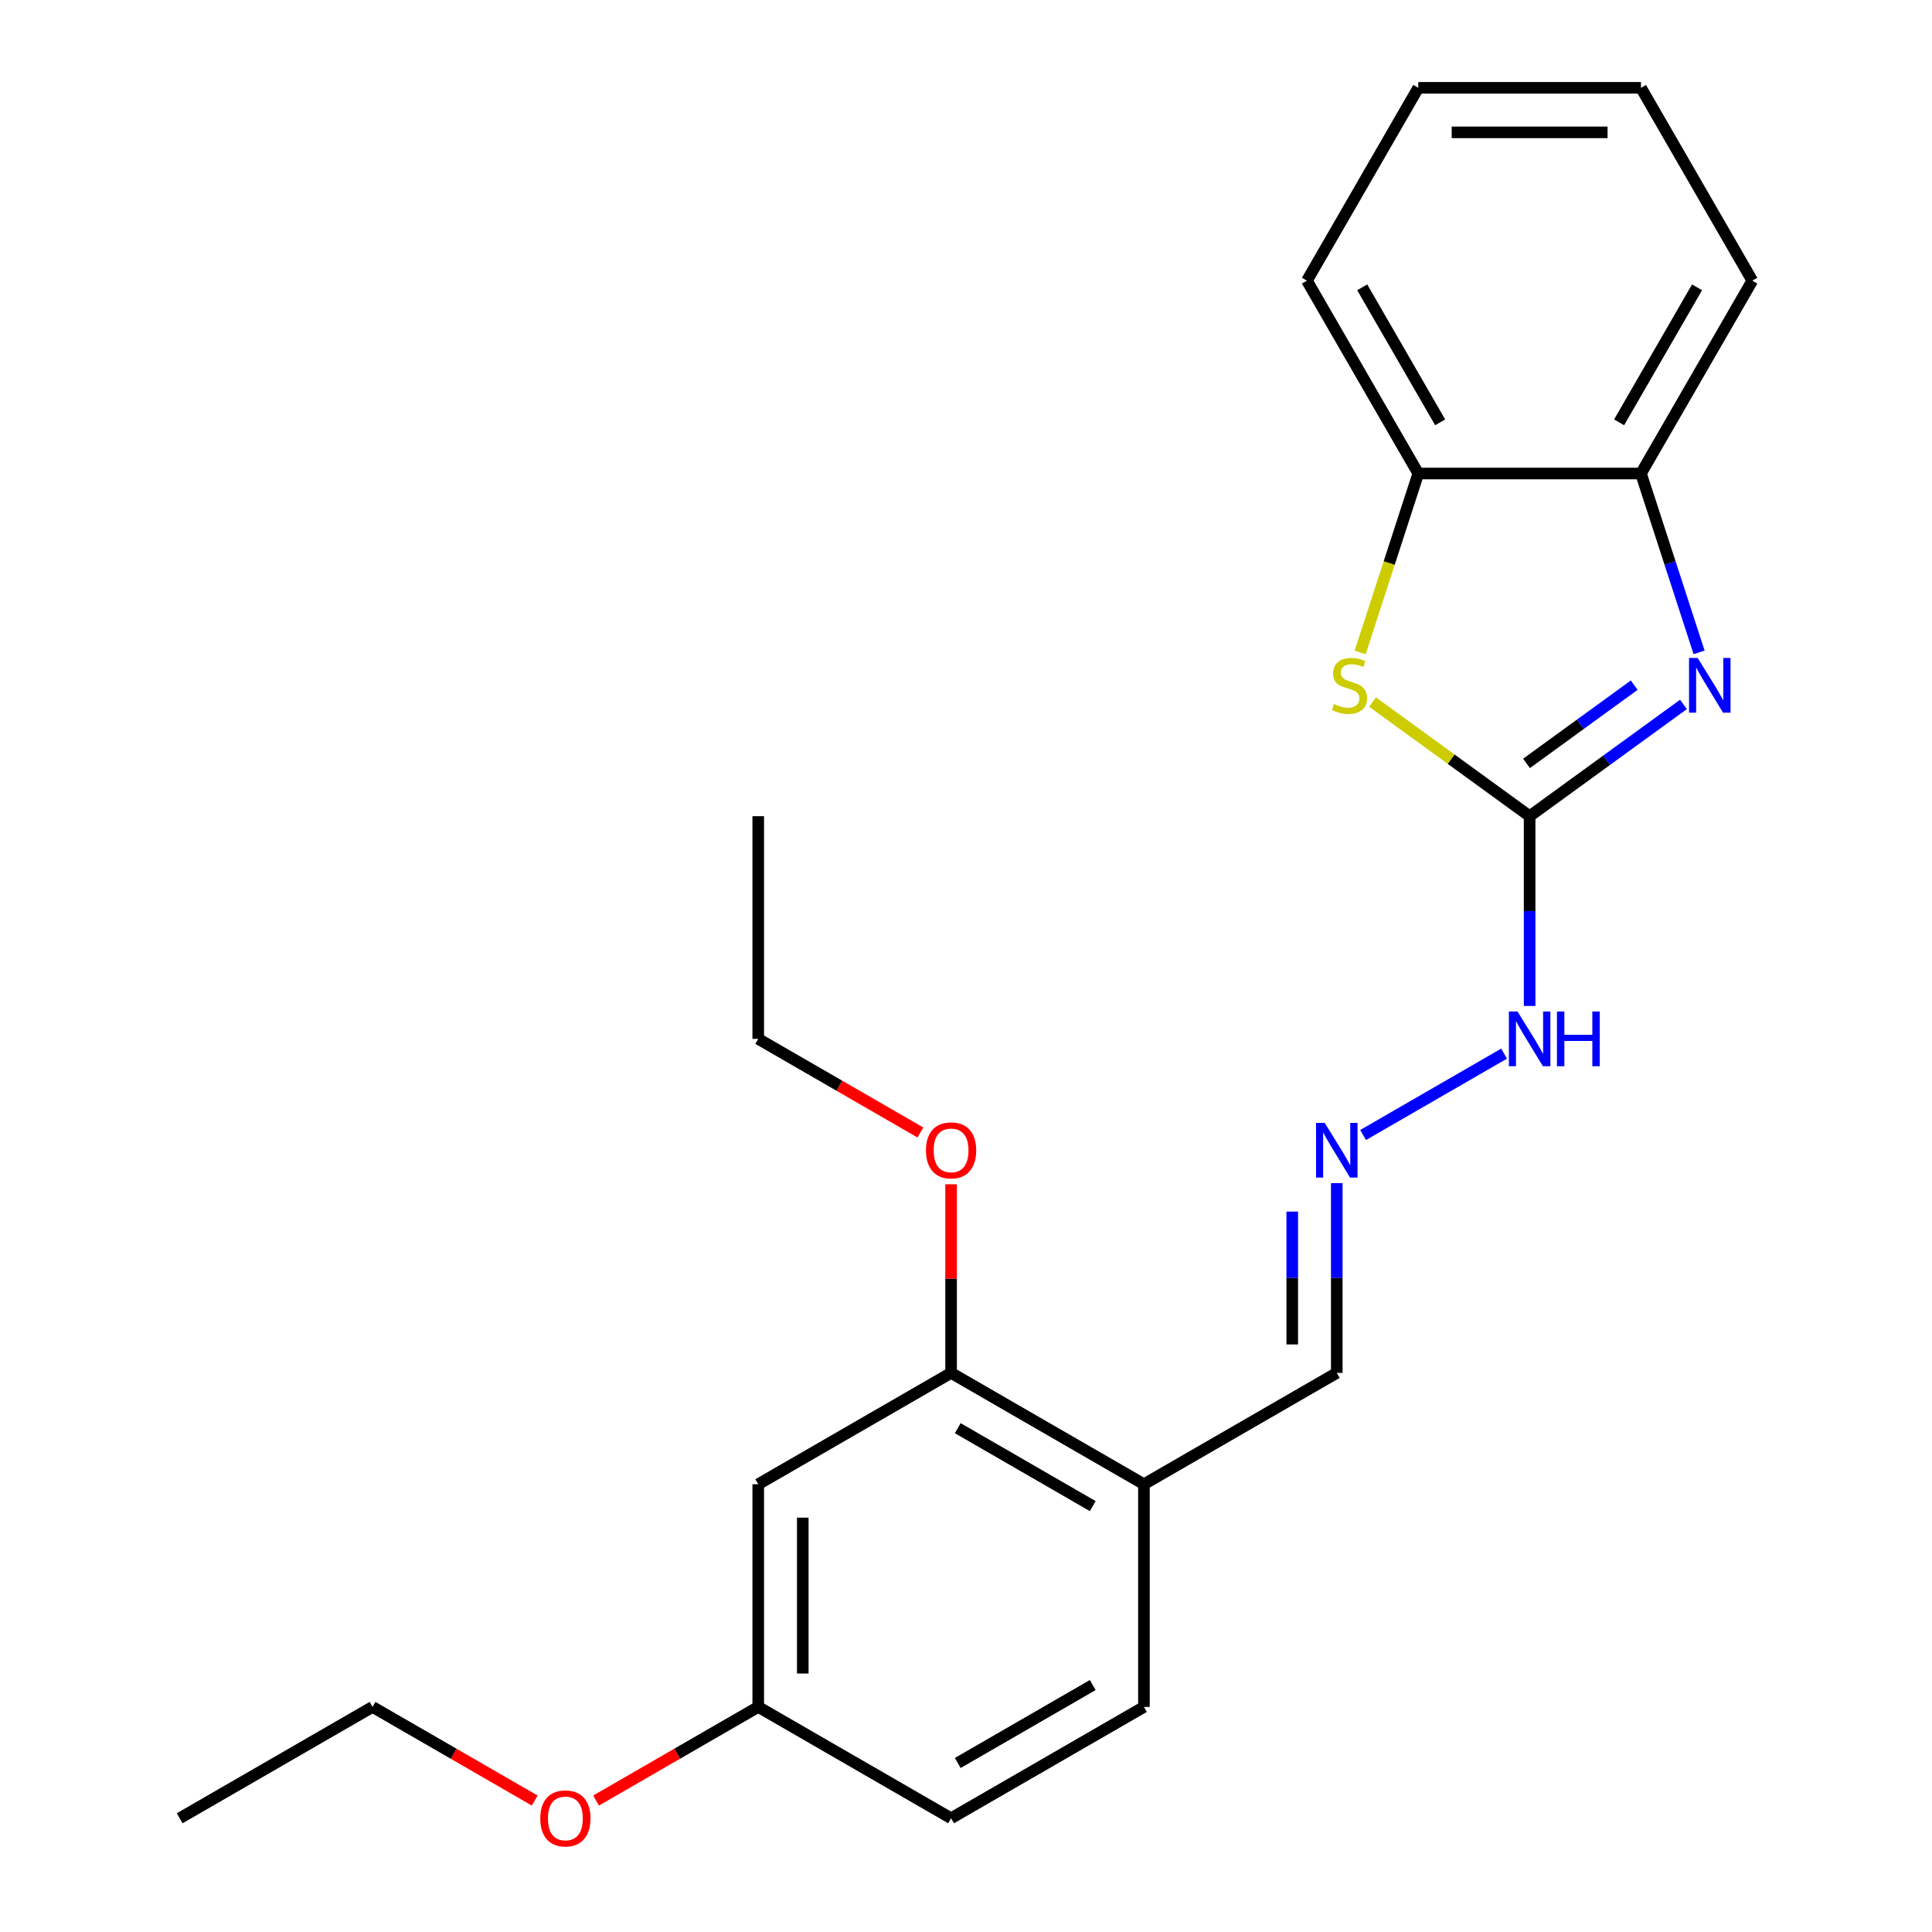 <?xml version='1.0' encoding='iso-8859-1'?>
<svg version='1.1' baseProfile='full'
              xmlns='http://www.w3.org/2000/svg'
                      xmlns:rdkit='http://www.rdkit.org/xml'
                      xmlns:xlink='http://www.w3.org/1999/xlink'
                  xml:space='preserve'
width='1000px' height='1000px' viewBox='0 0 1000 1000'>
<!-- END OF HEADER -->
<rect style='opacity:1.0;fill:#FFFFFF;stroke:none' width='1000' height='1000' x='0' y='0'> </rect>
<path class='bond-0' d='M 791.734,422.459 L 831.547,393.533' style='fill:none;fill-rule:evenodd;stroke:#000000;stroke-width:6px;stroke-linecap:butt;stroke-linejoin:miter;stroke-opacity:1' />
<path class='bond-0' d='M 831.547,393.533 L 871.36,364.607' style='fill:none;fill-rule:evenodd;stroke:#0000FF;stroke-width:6px;stroke-linecap:butt;stroke-linejoin:miter;stroke-opacity:1' />
<path class='bond-0' d='M 790.128,395.131 L 817.997,374.883' style='fill:none;fill-rule:evenodd;stroke:#000000;stroke-width:6px;stroke-linecap:butt;stroke-linejoin:miter;stroke-opacity:1' />
<path class='bond-0' d='M 817.997,374.883 L 845.867,354.635' style='fill:none;fill-rule:evenodd;stroke:#0000FF;stroke-width:6px;stroke-linecap:butt;stroke-linejoin:miter;stroke-opacity:1' />
<path class='bond-1' d='M 791.734,422.459 L 751.091,392.93' style='fill:none;fill-rule:evenodd;stroke:#000000;stroke-width:6px;stroke-linecap:butt;stroke-linejoin:miter;stroke-opacity:1' />
<path class='bond-1' d='M 751.091,392.93 L 710.448,363.401' style='fill:none;fill-rule:evenodd;stroke:#CCCC00;stroke-width:6px;stroke-linecap:butt;stroke-linejoin:miter;stroke-opacity:1' />
<path class='bond-8' d='M 791.734,422.459 L 791.734,471.568' style='fill:none;fill-rule:evenodd;stroke:#000000;stroke-width:6px;stroke-linecap:butt;stroke-linejoin:miter;stroke-opacity:1' />
<path class='bond-8' d='M 791.734,471.568 L 791.734,520.678' style='fill:none;fill-rule:evenodd;stroke:#0000FF;stroke-width:6px;stroke-linecap:butt;stroke-linejoin:miter;stroke-opacity:1' />
<path class='bond-2' d='M 879.445,337.669 L 864.404,291.38' style='fill:none;fill-rule:evenodd;stroke:#0000FF;stroke-width:6px;stroke-linecap:butt;stroke-linejoin:miter;stroke-opacity:1' />
<path class='bond-2' d='M 864.404,291.38 L 849.364,245.091' style='fill:none;fill-rule:evenodd;stroke:#000000;stroke-width:6px;stroke-linecap:butt;stroke-linejoin:miter;stroke-opacity:1' />
<path class='bond-3' d='M 704.011,337.709 L 719.057,291.4' style='fill:none;fill-rule:evenodd;stroke:#CCCC00;stroke-width:6px;stroke-linecap:butt;stroke-linejoin:miter;stroke-opacity:1' />
<path class='bond-3' d='M 719.057,291.4 L 734.104,245.091' style='fill:none;fill-rule:evenodd;stroke:#000000;stroke-width:6px;stroke-linecap:butt;stroke-linejoin:miter;stroke-opacity:1' />
<path class='bond-15' d='M 849.364,245.091 L 906.994,145.273' style='fill:none;fill-rule:evenodd;stroke:#000000;stroke-width:6px;stroke-linecap:butt;stroke-linejoin:miter;stroke-opacity:1' />
<path class='bond-15' d='M 838.045,218.592 L 878.386,148.72' style='fill:none;fill-rule:evenodd;stroke:#000000;stroke-width:6px;stroke-linecap:butt;stroke-linejoin:miter;stroke-opacity:1' />
<path class='bond-23' d='M 849.364,245.091 L 734.104,245.091' style='fill:none;fill-rule:evenodd;stroke:#000000;stroke-width:6px;stroke-linecap:butt;stroke-linejoin:miter;stroke-opacity:1' />
<path class='bond-16' d='M 734.104,245.091 L 676.474,145.273' style='fill:none;fill-rule:evenodd;stroke:#000000;stroke-width:6px;stroke-linecap:butt;stroke-linejoin:miter;stroke-opacity:1' />
<path class='bond-16' d='M 745.423,218.592 L 705.082,148.72' style='fill:none;fill-rule:evenodd;stroke:#000000;stroke-width:6px;stroke-linecap:butt;stroke-linejoin:miter;stroke-opacity:1' />
<path class='bond-4' d='M 492.279,710.61 L 592.097,768.24' style='fill:none;fill-rule:evenodd;stroke:#000000;stroke-width:6px;stroke-linecap:butt;stroke-linejoin:miter;stroke-opacity:1' />
<path class='bond-4' d='M 495.726,739.218 L 565.599,779.559' style='fill:none;fill-rule:evenodd;stroke:#000000;stroke-width:6px;stroke-linecap:butt;stroke-linejoin:miter;stroke-opacity:1' />
<path class='bond-7' d='M 492.279,710.61 L 392.461,768.24' style='fill:none;fill-rule:evenodd;stroke:#000000;stroke-width:6px;stroke-linecap:butt;stroke-linejoin:miter;stroke-opacity:1' />
<path class='bond-13' d='M 492.279,710.61 L 492.279,661.8' style='fill:none;fill-rule:evenodd;stroke:#000000;stroke-width:6px;stroke-linecap:butt;stroke-linejoin:miter;stroke-opacity:1' />
<path class='bond-13' d='M 492.279,661.8 L 492.279,612.991' style='fill:none;fill-rule:evenodd;stroke:#FF0000;stroke-width:6px;stroke-linecap:butt;stroke-linejoin:miter;stroke-opacity:1' />
<path class='bond-5' d='M 592.097,768.24 L 691.916,710.61' style='fill:none;fill-rule:evenodd;stroke:#000000;stroke-width:6px;stroke-linecap:butt;stroke-linejoin:miter;stroke-opacity:1' />
<path class='bond-10' d='M 592.097,768.24 L 592.097,883.5' style='fill:none;fill-rule:evenodd;stroke:#000000;stroke-width:6px;stroke-linecap:butt;stroke-linejoin:miter;stroke-opacity:1' />
<path class='bond-6' d='M 705.537,587.485 L 778.506,545.356' style='fill:none;fill-rule:evenodd;stroke:#0000FF;stroke-width:6px;stroke-linecap:butt;stroke-linejoin:miter;stroke-opacity:1' />
<path class='bond-9' d='M 691.916,612.391 L 691.916,661.5' style='fill:none;fill-rule:evenodd;stroke:#0000FF;stroke-width:6px;stroke-linecap:butt;stroke-linejoin:miter;stroke-opacity:1' />
<path class='bond-9' d='M 691.916,661.5 L 691.916,710.61' style='fill:none;fill-rule:evenodd;stroke:#000000;stroke-width:6px;stroke-linecap:butt;stroke-linejoin:miter;stroke-opacity:1' />
<path class='bond-9' d='M 668.864,627.124 L 668.864,661.5' style='fill:none;fill-rule:evenodd;stroke:#0000FF;stroke-width:6px;stroke-linecap:butt;stroke-linejoin:miter;stroke-opacity:1' />
<path class='bond-9' d='M 668.864,661.5 L 668.864,695.877' style='fill:none;fill-rule:evenodd;stroke:#000000;stroke-width:6px;stroke-linecap:butt;stroke-linejoin:miter;stroke-opacity:1' />
<path class='bond-25' d='M 392.461,768.24 L 392.461,883.5' style='fill:none;fill-rule:evenodd;stroke:#000000;stroke-width:6px;stroke-linecap:butt;stroke-linejoin:miter;stroke-opacity:1' />
<path class='bond-25' d='M 415.513,785.529 L 415.513,866.211' style='fill:none;fill-rule:evenodd;stroke:#000000;stroke-width:6px;stroke-linecap:butt;stroke-linejoin:miter;stroke-opacity:1' />
<path class='bond-12' d='M 592.097,883.5 L 492.279,941.13' style='fill:none;fill-rule:evenodd;stroke:#000000;stroke-width:6px;stroke-linecap:butt;stroke-linejoin:miter;stroke-opacity:1' />
<path class='bond-12' d='M 565.599,872.181 L 495.726,912.522' style='fill:none;fill-rule:evenodd;stroke:#000000;stroke-width:6px;stroke-linecap:butt;stroke-linejoin:miter;stroke-opacity:1' />
<path class='bond-11' d='M 392.461,883.5 L 492.279,941.13' style='fill:none;fill-rule:evenodd;stroke:#000000;stroke-width:6px;stroke-linecap:butt;stroke-linejoin:miter;stroke-opacity:1' />
<path class='bond-14' d='M 392.461,883.5 L 350.492,907.73' style='fill:none;fill-rule:evenodd;stroke:#000000;stroke-width:6px;stroke-linecap:butt;stroke-linejoin:miter;stroke-opacity:1' />
<path class='bond-14' d='M 350.492,907.73 L 308.524,931.961' style='fill:none;fill-rule:evenodd;stroke:#FF0000;stroke-width:6px;stroke-linecap:butt;stroke-linejoin:miter;stroke-opacity:1' />
<path class='bond-17' d='M 476.398,586.18 L 434.429,561.949' style='fill:none;fill-rule:evenodd;stroke:#FF0000;stroke-width:6px;stroke-linecap:butt;stroke-linejoin:miter;stroke-opacity:1' />
<path class='bond-17' d='M 434.429,561.949 L 392.461,537.719' style='fill:none;fill-rule:evenodd;stroke:#000000;stroke-width:6px;stroke-linecap:butt;stroke-linejoin:miter;stroke-opacity:1' />
<path class='bond-18' d='M 276.761,931.961 L 234.792,907.73' style='fill:none;fill-rule:evenodd;stroke:#FF0000;stroke-width:6px;stroke-linecap:butt;stroke-linejoin:miter;stroke-opacity:1' />
<path class='bond-18' d='M 234.792,907.73 L 192.824,883.5' style='fill:none;fill-rule:evenodd;stroke:#000000;stroke-width:6px;stroke-linecap:butt;stroke-linejoin:miter;stroke-opacity:1' />
<path class='bond-22' d='M 906.994,145.273 L 849.364,45.455' style='fill:none;fill-rule:evenodd;stroke:#000000;stroke-width:6px;stroke-linecap:butt;stroke-linejoin:miter;stroke-opacity:1' />
<path class='bond-21' d='M 676.474,145.273 L 734.104,45.455' style='fill:none;fill-rule:evenodd;stroke:#000000;stroke-width:6px;stroke-linecap:butt;stroke-linejoin:miter;stroke-opacity:1' />
<path class='bond-19' d='M 392.461,537.719 L 392.461,422.459' style='fill:none;fill-rule:evenodd;stroke:#000000;stroke-width:6px;stroke-linecap:butt;stroke-linejoin:miter;stroke-opacity:1' />
<path class='bond-20' d='M 192.824,883.5 L 93.005,941.13' style='fill:none;fill-rule:evenodd;stroke:#000000;stroke-width:6px;stroke-linecap:butt;stroke-linejoin:miter;stroke-opacity:1' />
<path class='bond-24' d='M 734.104,45.455 L 849.364,45.455' style='fill:none;fill-rule:evenodd;stroke:#000000;stroke-width:6px;stroke-linecap:butt;stroke-linejoin:miter;stroke-opacity:1' />
<path class='bond-24' d='M 751.393,68.507 L 832.075,68.507' style='fill:none;fill-rule:evenodd;stroke:#000000;stroke-width:6px;stroke-linecap:butt;stroke-linejoin:miter;stroke-opacity:1' />
<path  class='atom-1' d='M 878.722 340.55
L 888.002 355.55
Q 888.922 357.03, 890.402 359.71
Q 891.882 362.39, 891.962 362.55
L 891.962 340.55
L 895.722 340.55
L 895.722 368.87
L 891.842 368.87
L 881.882 352.47
Q 880.722 350.55, 879.482 348.35
Q 878.282 346.15, 877.922 345.47
L 877.922 368.87
L 874.242 368.87
L 874.242 340.55
L 878.722 340.55
' fill='#0000FF'/>
<path  class='atom-2' d='M 690.487 364.43
Q 690.807 364.55, 692.127 365.11
Q 693.447 365.67, 694.887 366.03
Q 696.367 366.35, 697.807 366.35
Q 700.487 366.35, 702.047 365.07
Q 703.607 363.75, 703.607 361.47
Q 703.607 359.91, 702.807 358.95
Q 702.047 357.99, 700.847 357.47
Q 699.647 356.95, 697.647 356.35
Q 695.127 355.59, 693.607 354.87
Q 692.127 354.15, 691.047 352.63
Q 690.007 351.11, 690.007 348.55
Q 690.007 344.99, 692.407 342.79
Q 694.847 340.59, 699.647 340.59
Q 702.927 340.59, 706.647 342.15
L 705.727 345.23
Q 702.327 343.83, 699.767 343.83
Q 697.007 343.83, 695.487 344.99
Q 693.967 346.11, 694.007 348.07
Q 694.007 349.59, 694.767 350.51
Q 695.567 351.43, 696.687 351.95
Q 697.847 352.47, 699.767 353.07
Q 702.327 353.87, 703.847 354.67
Q 705.367 355.47, 706.447 357.11
Q 707.567 358.71, 707.567 361.47
Q 707.567 365.39, 704.927 367.51
Q 702.327 369.59, 697.967 369.59
Q 695.447 369.59, 693.527 369.03
Q 691.647 368.51, 689.407 367.59
L 690.487 364.43
' fill='#CCCC00'/>
<path  class='atom-7' d='M 685.656 581.189
L 694.936 596.189
Q 695.856 597.669, 697.336 600.349
Q 698.816 603.029, 698.896 603.189
L 698.896 581.189
L 702.656 581.189
L 702.656 609.509
L 698.776 609.509
L 688.816 593.109
Q 687.656 591.189, 686.416 588.989
Q 685.216 586.789, 684.856 586.109
L 684.856 609.509
L 681.176 609.509
L 681.176 581.189
L 685.656 581.189
' fill='#0000FF'/>
<path  class='atom-9' d='M 785.474 523.559
L 794.754 538.559
Q 795.674 540.039, 797.154 542.719
Q 798.634 545.399, 798.714 545.559
L 798.714 523.559
L 802.474 523.559
L 802.474 551.879
L 798.594 551.879
L 788.634 535.479
Q 787.474 533.559, 786.234 531.359
Q 785.034 529.159, 784.674 528.479
L 784.674 551.879
L 780.994 551.879
L 780.994 523.559
L 785.474 523.559
' fill='#0000FF'/>
<path  class='atom-9' d='M 805.874 523.559
L 809.714 523.559
L 809.714 535.599
L 824.194 535.599
L 824.194 523.559
L 828.034 523.559
L 828.034 551.879
L 824.194 551.879
L 824.194 538.799
L 809.714 538.799
L 809.714 551.879
L 805.874 551.879
L 805.874 523.559
' fill='#0000FF'/>
<path  class='atom-14' d='M 479.279 595.429
Q 479.279 588.629, 482.639 584.829
Q 485.999 581.029, 492.279 581.029
Q 498.559 581.029, 501.919 584.829
Q 505.279 588.629, 505.279 595.429
Q 505.279 602.309, 501.879 606.229
Q 498.479 610.109, 492.279 610.109
Q 486.039 610.109, 482.639 606.229
Q 479.279 602.349, 479.279 595.429
M 492.279 606.909
Q 496.599 606.909, 498.919 604.029
Q 501.279 601.109, 501.279 595.429
Q 501.279 589.869, 498.919 587.069
Q 496.599 584.229, 492.279 584.229
Q 487.959 584.229, 485.599 587.029
Q 483.279 589.829, 483.279 595.429
Q 483.279 601.149, 485.599 604.029
Q 487.959 606.909, 492.279 606.909
' fill='#FF0000'/>
<path  class='atom-15' d='M 279.642 941.21
Q 279.642 934.41, 283.002 930.61
Q 286.362 926.81, 292.642 926.81
Q 298.922 926.81, 302.282 930.61
Q 305.642 934.41, 305.642 941.21
Q 305.642 948.09, 302.242 952.01
Q 298.842 955.89, 292.642 955.89
Q 286.402 955.89, 283.002 952.01
Q 279.642 948.13, 279.642 941.21
M 292.642 952.69
Q 296.962 952.69, 299.282 949.81
Q 301.642 946.89, 301.642 941.21
Q 301.642 935.65, 299.282 932.85
Q 296.962 930.01, 292.642 930.01
Q 288.322 930.01, 285.962 932.81
Q 283.642 935.61, 283.642 941.21
Q 283.642 946.93, 285.962 949.81
Q 288.322 952.69, 292.642 952.69
' fill='#FF0000'/>
</svg>
